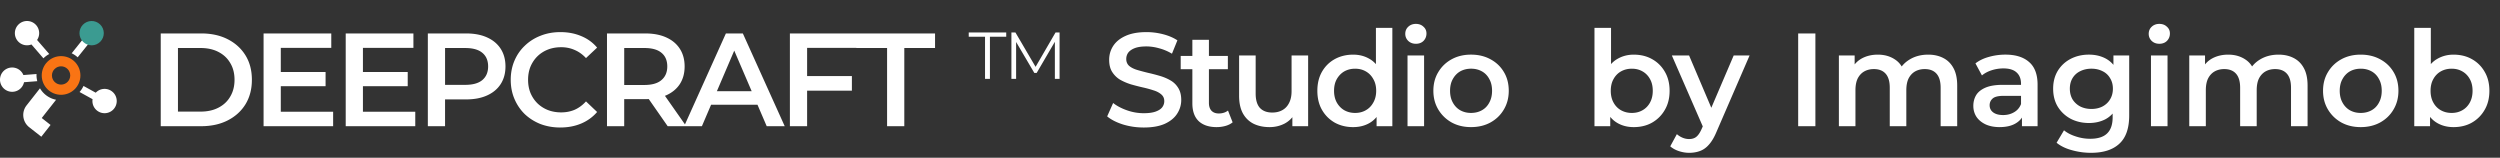 <svg xmlns="http://www.w3.org/2000/svg" fill="none" viewBox="0 0 317 20">
  <rect x="0" y="0" width="317" height="20" fill="#333333" stroke="none"/>
  <path fill="#fff" d="m4.724 10.295-.001-.003-.033-.162a3.016 3.016 0 0 1-.059-.745L2.966 9.515a1.549 1.549 0 0 0-.12-.236C2.392 8.559 1.44 8.343.72 8.796c-.72.454-.936 1.405-.483 2.126.454.72 1.405.936 2.126.483.365-.23.6-.588.684-.979l1.677-.132ZM7.113 12.649c-.861-.166-1.607-.703-2.043-1.452l-1.699 2.164c-.673.857-.524 2.098.334 2.771l.77.605.764.6 1.172-1.493-1.118-.878 1.819-2.317ZM14.331 11.703c-.613-.591-1.589-.573-2.18.04-.003.004-.006.007-.01.011l-1.552-.856a3.046 3.046 0 0 1-.501.768l1.65.91c-.074.479.077.984.452 1.346.613.591 1.589.573 2.18-.039.591-.613.573-1.589-.039-2.18Z"/>
  <path fill="#F97414" d="M7.745 7.115c-1.355 0-2.453 1.098-2.453 2.453 0 1.355 1.098 2.453 2.453 2.453 1.355 0 2.453-1.098 2.453-2.453 0-1.355-1.098-2.453-2.453-2.453Zm0 1.293c.639 0 1.16.52 1.16 1.16s-.52 1.16-1.16 1.16-1.16-.52-1.16-1.16.52-1.16 1.16-1.16Z"/>
  <path fill="#fff" d="m9.849 7.269 1.564-1.955-.714-.571-1.611 2.014c.279.131.536.305.762.512ZM6.245 6.85l-1.543-1.782c.413-.609.343-1.444-.205-1.973-.613-.591-1.589-.573-2.179.039-.591.613-.573 1.589.039 2.179.447.431 1.087.537 1.63.325L5.507 7.395a3.005 3.005 0 0 1 .738-.545Z"/>
  <path fill="#3B9B91" d="M10.51 3.135c.591-.613 1.567-.63 2.18-.039.613.591.63 1.567.039 2.18-.591.613-1.567.63-2.18.039-.613-.591-.63-1.567-.039-2.18Z"/>
  <path fill="#fff" d="M20.381 16V4.24h5.141c1.277 0 2.397.246 3.36.739.963.493 1.714 1.176 2.251 2.05.538.874.806 1.904.806 3.091 0 1.176-.269 2.206-.806 3.091-.538.874-1.288 1.557-2.251 2.05-.963.493-2.083.739-3.36.739H20.381Zm2.184-1.848h2.856c.885 0 1.646-.168 2.285-.504.65-.336 1.148-.806 1.495-1.411.358-.605.538-1.31.538-2.117 0-.818-.179-1.523-.538-2.117-.347-.605-.846-1.075-1.495-1.411-.638-.336-1.4-.504-2.285-.504h-2.856v8.064Zm12.872-5.023h5.846v1.798h-5.846V9.129Zm.168 5.04h6.636V16h-8.82V4.24h8.585v1.831h-6.401v8.098Zm10.247-5.04h5.846v1.798h-5.846V9.129Zm.168 5.04h6.636V16h-8.82V4.24h8.585v1.831h-6.401v8.098ZM54.25 16V4.24h4.838c1.042 0 1.932.168 2.671.504.75.336 1.327.818 1.73 1.445.403.627.605 1.372.605 2.234 0 .862-.202 1.607-.605 2.234s-.98 1.109-1.73 1.445c-.739.336-1.63.504-2.671.504h-3.629l.974-1.025V16H54.25Zm2.184-4.183-.974-1.058h3.528c.963 0 1.686-.202 2.167-.605.493-.414.739-.991.739-1.73 0-.75-.246-1.327-.739-1.73-.482-.403-1.204-.605-2.167-.605h-3.528l.974-1.075v6.804Zm14.609 4.351c-.896 0-1.73-.146-2.503-.437-.762-.302-1.428-.722-1.999-1.26-.56-.549-.997-1.193-1.31-1.932-.314-.739-.47-1.546-.47-2.419 0-.874.157-1.68.47-2.419.314-.739.756-1.378 1.327-1.915.571-.549 1.238-.969 1.999-1.26.762-.302 1.596-.454 2.503-.454.963 0 1.842.168 2.638.504.795.325 1.467.812 2.016 1.462l-1.411 1.327c-.426-.459-.902-.801-1.428-1.025-.526-.235-1.098-.353-1.714-.353-.616 0-1.182.101-1.697.302-.504.202-.946.487-1.327.857-.37.37-.661.806-.874 1.31-.202.504-.302 1.058-.302 1.663s.101 1.159.302 1.663c.213.504.504.941.874 1.31.381.37.823.655 1.327.857.515.202 1.081.302 1.697.302.616 0 1.187-.112 1.714-.336.526-.235 1.002-.588 1.428-1.058l1.411 1.344c-.549.638-1.221 1.126-2.016 1.462-.795.336-1.68.504-2.654.504Zm5.923-.168V4.24h4.838c1.042 0 1.932.168 2.671.504.75.336 1.327.818 1.73 1.445.403.627.605 1.372.605 2.234 0 .862-.202 1.607-.605 2.234-.403.616-.98 1.092-1.73 1.428-.739.325-1.63.487-2.671.487h-3.629l.974-.991V16h-2.184Zm7.694 0-2.974-4.267h2.335L87.013 16h-2.352Zm-5.51-4.183-.974-1.042h3.528c.963 0 1.686-.207 2.167-.622.493-.414.739-.991.739-1.73 0-.75-.246-1.327-.739-1.73-.482-.403-1.204-.605-2.167-.605h-3.528l.974-1.075v6.804ZM86.751 16l5.292-11.76h2.15L99.502 16h-2.285L92.665 5.399h.874L89.002 16h-2.251Zm2.436-2.722.588-1.714h6.35l.588 1.714h-7.526Zm12.97-3.629h5.863v1.848h-5.863v-1.848ZM102.342 16h-2.184V4.24h8.585v1.831h-6.401V16Zm10.14 0V6.088h-3.897V4.24h9.979v1.848h-3.898V16h-2.184ZM124.902 10V4.658h-2.067V4.12h4.755v.538h-2.067V10h-.621Zm3.345 0V4.12h.512l2.688 4.586h-.269l2.663-4.586h.513V10h-.597V5.052h.143l-2.453 4.2h-.294l-2.469-4.2h.159V10h-.596ZM145.027 16.168c-.919 0-1.798-.129-2.638-.386-.84-.269-1.506-.61-1.999-1.025l.756-1.697c.47.37 1.053.678 1.747.924.694.246 1.406.37 2.134.37.616 0 1.114-.067 1.495-.202.381-.134.661-.314.84-.538.179-.235.269-.498.269-.79 0-.358-.129-.644-.387-.857-.257-.224-.593-.398-1.008-.521-.403-.134-.857-.258-1.361-.37a26.919 26.919 0 0 1-1.495-.386c-.493-.157-.946-.353-1.361-.588-.403-.246-.733-.571-.991-.974-.257-.403-.386-.918-.386-1.546 0-.638.168-1.221.504-1.747.347-.538.868-.963 1.562-1.277.706-.325 1.596-.487 2.671-.487.706 0 1.406.09 2.1.269.695.179 1.3.437 1.815.773l-.689 1.697c-.526-.314-1.07-.543-1.63-.689-.56-.157-1.097-.235-1.612-.235-.605 0-1.098.073-1.479.218-.369.146-.644.336-.823.571-.168.235-.252.504-.252.806 0 .358.123.65.37.874.257.213.588.381.991.504.414.123.873.246 1.377.37.504.112 1.003.241 1.496.386.504.146.957.336 1.36.571.415.235.745.554.992.958.257.403.386.913.386 1.529 0 .627-.174 1.21-.521 1.747-.336.526-.857.952-1.562 1.277-.706.314-1.596.47-2.671.47Zm9.255-.05c-.986 0-1.747-.252-2.285-.756-.538-.515-.806-1.271-.806-2.268V5.046h2.1v7.997c0 .426.106.756.319.991.224.235.532.353.924.353.47 0 .862-.123 1.176-.37l.588 1.495c-.247.202-.549.353-.907.454a4.079 4.079 0 0 1-1.109.151Zm-4.57-7.342v-1.68h5.981v1.68h-5.981Zm11.27 7.342c-.762 0-1.434-.14-2.016-.42-.582-.291-1.036-.728-1.361-1.31-.325-.594-.487-1.338-.487-2.234v-5.124h2.1v4.838c0 .806.179 1.411.538 1.814.369.392.89.588 1.562.588.493 0 .918-.101 1.277-.302.369-.202.655-.504.857-.907.212-.403.319-.902.319-1.495v-4.536h2.1V16h-1.999v-2.419l.352.739c-.302.582-.744 1.03-1.327 1.344-.582.302-1.221.454-1.915.454Zm10.595 0c-.862 0-1.641-.19-2.335-.571-.683-.392-1.221-.93-1.613-1.613-.392-.683-.588-1.49-.588-2.419s.196-1.736.588-2.419c.392-.683.93-1.215 1.613-1.596.694-.381 1.473-.571 2.335-.571.751 0 1.423.168 2.016.504.594.325 1.064.823 1.411 1.495.348.672.521 1.534.521 2.587 0 1.042-.168 1.904-.504 2.587-.336.672-.801 1.176-1.394 1.512-.594.336-1.277.504-2.05.504Zm.252-1.798c.504 0 .952-.112 1.344-.336.403-.224.723-.549.958-.974.246-.426.369-.924.369-1.495 0-.582-.123-1.081-.369-1.495-.235-.426-.555-.75-.958-.974-.392-.224-.84-.336-1.344-.336-.504 0-.957.112-1.361.336-.392.224-.711.549-.957.974-.235.414-.353.913-.353 1.495 0 .571.118 1.07.353 1.495.246.426.565.75.957.974.404.224.857.336 1.361.336Zm2.722 1.68v-2.117l.084-2.386-.168-2.386V3.534h2.083V16h-1.999Zm3.923 0V7.029h2.1V16h-2.1Zm1.058-10.45c-.392 0-.716-.123-.974-.37-.246-.246-.37-.543-.37-.89 0-.358.124-.655.37-.89.258-.246.582-.37.974-.37s.712.118.958.353c.258.224.386.51.386.857 0 .37-.123.683-.369.941-.247.246-.571.37-.975.37Zm6.99 10.567c-.918 0-1.736-.196-2.453-.588-.716-.403-1.282-.952-1.696-1.646-.415-.694-.622-1.484-.622-2.369 0-.896.207-1.686.622-2.369.414-.694.98-1.238 1.696-1.63.717-.392 1.535-.588 2.453-.588.93 0 1.753.196 2.47.588.728.392 1.293.93 1.697 1.613.414.683.621 1.478.621 2.386 0 .885-.207 1.674-.621 2.369-.404.694-.969 1.243-1.697 1.646-.717.392-1.54.588-2.47.588Zm0-1.798c.515 0 .975-.112 1.378-.336.403-.224.717-.549.941-.974.235-.426.352-.924.352-1.495 0-.582-.117-1.081-.352-1.495-.224-.426-.538-.75-.941-.974-.403-.224-.857-.336-1.361-.336-.515 0-.974.112-1.378.336-.392.224-.705.549-.94.974-.236.414-.353.913-.353 1.495 0 .571.117 1.07.353 1.495.235.426.548.75.94.974.404.224.857.336 1.361.336ZM207.152 16.118c-.761 0-1.439-.168-2.033-.504-.593-.336-1.064-.84-1.411-1.512-.336-.683-.504-1.546-.504-2.587 0-1.053.174-1.915.521-2.587.358-.672.834-1.17 1.428-1.495.605-.336 1.271-.504 1.999-.504.885 0 1.663.19 2.335.571.684.381 1.221.913 1.613 1.596.403.683.605 1.49.605 2.419s-.202 1.736-.605 2.419c-.392.683-.929 1.221-1.613 1.613-.672.381-1.45.571-2.335.571ZM202.179 16V3.534h2.1V9.112l-.168 2.386.068 2.386V16h-2Zm4.738-1.68c.504 0 .952-.112 1.344-.336.403-.224.722-.549.958-.974.235-.426.352-.924.352-1.495 0-.582-.117-1.081-.352-1.495-.236-.426-.555-.75-.958-.974-.392-.224-.84-.336-1.344-.336-.504 0-.958.112-1.361.336-.403.224-.722.549-.957.974-.236.414-.353.913-.353 1.495 0 .571.117 1.07.353 1.495.235.426.554.75.957.974.403.224.857.336 1.361.336Zm7.273 5.057c-.437 0-.874-.073-1.311-.218-.437-.146-.801-.347-1.092-.605l.84-1.546c.213.19.454.342.723.454.268.112.543.168.823.168.381 0 .689-.095.924-.286.235-.19.453-.51.655-.958l.521-1.176.168-.252 3.393-7.93h2.016l-4.2 9.694c-.28.672-.593 1.204-.94 1.596-.336.392-.717.666-1.143.823-.414.157-.873.235-1.377.235Zm1.848-3.058-4.049-9.29h2.184l3.293 7.745-1.428 1.546ZM228.008 16V4.24h2.184V16h-2.184Zm16.486-9.072c.717 0 1.35.14 1.898.42.56.28.997.711 1.311 1.294.313.571.47 1.31.47 2.218V16h-2.1v-4.872c0-.795-.173-1.389-.521-1.781-.347-.392-.845-.588-1.495-.588-.459 0-.868.101-1.226.302-.347.202-.622.498-.823.89-.191.392-.286.89-.286 1.495V16h-2.1v-4.872c0-.795-.174-1.389-.521-1.781-.347-.392-.845-.588-1.495-.588-.459 0-.868.101-1.226.302-.348.202-.622.498-.824.89-.19.392-.285.89-.285 1.495V16h-2.1V7.029h1.999v2.386l-.353-.706c.303-.582.739-1.025 1.311-1.327.582-.302 1.243-.454 1.982-.454.84 0 1.568.207 2.184.622.627.414 1.042 1.042 1.243 1.882l-.823-.286c.291-.672.773-1.21 1.445-1.613s1.45-.605 2.335-.605ZM256.384 16v-1.814l-.118-.386V10.624c0-.616-.185-1.092-.554-1.428-.37-.347-.93-.521-1.68-.521-.504 0-1.003.078-1.495.235-.482.157-.891.375-1.227.655l-.823-1.529c.482-.37 1.053-.644 1.714-.823.672-.19 1.366-.286 2.083-.286 1.299 0 2.301.314 3.007.941.717.616 1.075 1.574 1.075 2.873V16h-1.982Zm-2.823.118c-.672 0-1.26-.112-1.764-.336-.504-.235-.896-.554-1.176-.958-.268-.414-.403-.879-.403-1.394 0-.504.118-.958.353-1.361.246-.403.644-.722 1.193-.958.549-.235 1.277-.353 2.184-.353h2.604v1.394h-2.453c-.717 0-1.198.118-1.445.353-.246.224-.369.504-.369.84 0 .381.151.683.453.907.303.224.723.336 1.26.336.515 0 .975-.118 1.378-.353.414-.235.711-.582.89-1.042l.353 1.26c-.202.526-.566.935-1.092 1.226-.515.291-1.17.437-1.966.437Zm11.582 3.259c-.828 0-1.64-.112-2.436-.336-.784-.213-1.428-.526-1.932-.941l.941-1.579c.392.325.885.582 1.479.773.604.202 1.215.302 1.831.302.985 0 1.708-.23 2.167-.689.459-.448.689-1.126.689-2.033v-1.596l.168-2.033-.067-2.033v-2.184h1.999v7.61c0 1.624-.415 2.817-1.243 3.578-.829.773-2.028 1.159-3.596 1.159Zm-.268-3.78c-.852 0-1.624-.179-2.319-.538-.683-.37-1.226-.879-1.629-1.529-.392-.65-.588-1.411-.588-2.285 0-.862.196-1.618.588-2.268.403-.65.946-1.154 1.629-1.512.695-.358 1.467-.538 2.319-.538.761 0 1.444.151 2.049.454s1.087.773 1.445 1.411c.37.638.554 1.456.554 2.453 0 .997-.184 1.82-.554 2.47-.358.638-.84 1.114-1.445 1.428-.605.302-1.288.454-2.049.454Zm.319-1.781c.526 0 .997-.106 1.411-.319.414-.224.734-.526.958-.907.235-.392.352-.84.352-1.344 0-.504-.117-.946-.352-1.327-.224-.392-.544-.689-.958-.89-.414-.213-.885-.319-1.411-.319-.527 0-1.003.106-1.428.319-.415.202-.739.498-.975.89-.224.381-.336.823-.336 1.327 0 .504.112.952.336 1.344.236.381.56.683.975.907.425.213.901.319 1.428.319ZM272.743 16V7.029h2.1V16h-2.1Zm1.058-10.45c-.392 0-.717-.123-.974-.37-.247-.246-.37-.543-.37-.89 0-.358.123-.655.37-.89.257-.246.582-.37.974-.37s.711.118.958.353c.257.224.386.51.386.857 0 .37-.123.683-.37.941-.246.246-.571.37-.974.37Zm15.121 1.378c.717 0 1.35.14 1.898.42.56.28.997.711 1.311 1.294.313.571.47 1.31.47 2.218V16h-2.1v-4.872c0-.795-.173-1.389-.521-1.781-.347-.392-.845-.588-1.495-.588-.459 0-.868.101-1.226.302-.347.202-.622.498-.823.89-.191.392-.286.89-.286 1.495V16h-2.1v-4.872c0-.795-.174-1.389-.521-1.781-.347-.392-.845-.588-1.495-.588-.459 0-.868.101-1.226.302-.348.202-.622.498-.824.89-.19.392-.285.89-.285 1.495V16h-2.1V7.029h1.999v2.386l-.353-.706c.303-.582.739-1.025 1.311-1.327.582-.302 1.243-.454 1.982-.454.84 0 1.568.207 2.184.622.627.414 1.042 1.042 1.243 1.882l-.823-.286c.291-.672.773-1.21 1.445-1.613s1.45-.605 2.335-.605Zm10.411 9.19c-.918 0-1.736-.196-2.453-.588-.716-.403-1.282-.952-1.696-1.646-.415-.694-.622-1.484-.622-2.369 0-.896.207-1.686.622-2.369.414-.694.98-1.238 1.696-1.63.717-.392 1.535-.588 2.453-.588.93 0 1.753.196 2.47.588.728.392 1.293.93 1.697 1.613.414.683.621 1.478.621 2.386 0 .885-.207 1.674-.621 2.369-.404.694-.969 1.243-1.697 1.646-.717.392-1.54.588-2.47.588Zm0-1.798c.515 0 .975-.112 1.378-.336.403-.224.717-.549.941-.974.235-.426.352-.924.352-1.495 0-.582-.117-1.081-.352-1.495-.224-.426-.538-.75-.941-.974-.403-.224-.857-.336-1.361-.336-.515 0-.974.112-1.378.336-.392.224-.705.549-.94.974-.236.414-.353.913-.353 1.495 0 .571.117 1.07.353 1.495.235.426.548.75.94.974.404.224.857.336 1.361.336Zm11.769 1.798c-.761 0-1.439-.168-2.033-.504-.593-.336-1.064-.84-1.411-1.512-.336-.683-.504-1.546-.504-2.587 0-1.053.174-1.915.521-2.587.358-.672.834-1.17 1.428-1.495.605-.336 1.271-.504 1.999-.504.885 0 1.663.19 2.335.571.684.381 1.221.913 1.613 1.596.403.683.605 1.49.605 2.419s-.202 1.736-.605 2.419c-.392.683-.929 1.221-1.613 1.613-.672.381-1.45.571-2.335.571ZM306.129 16V3.534h2.1V9.112l-.168 2.386.068 2.386V16h-2Zm4.738-1.68c.504 0 .952-.112 1.344-.336.403-.224.722-.549.958-.974.235-.426.352-.924.352-1.495 0-.582-.117-1.081-.352-1.495-.236-.426-.555-.75-.958-.974-.392-.224-.84-.336-1.344-.336-.504 0-.958.112-1.361.336-.403.224-.722.549-.957.974-.236.414-.353.913-.353 1.495 0 .571.117 1.07.353 1.495.235.426.554.75.957.974.403.224.857.336 1.361.336Z"/>
</svg>